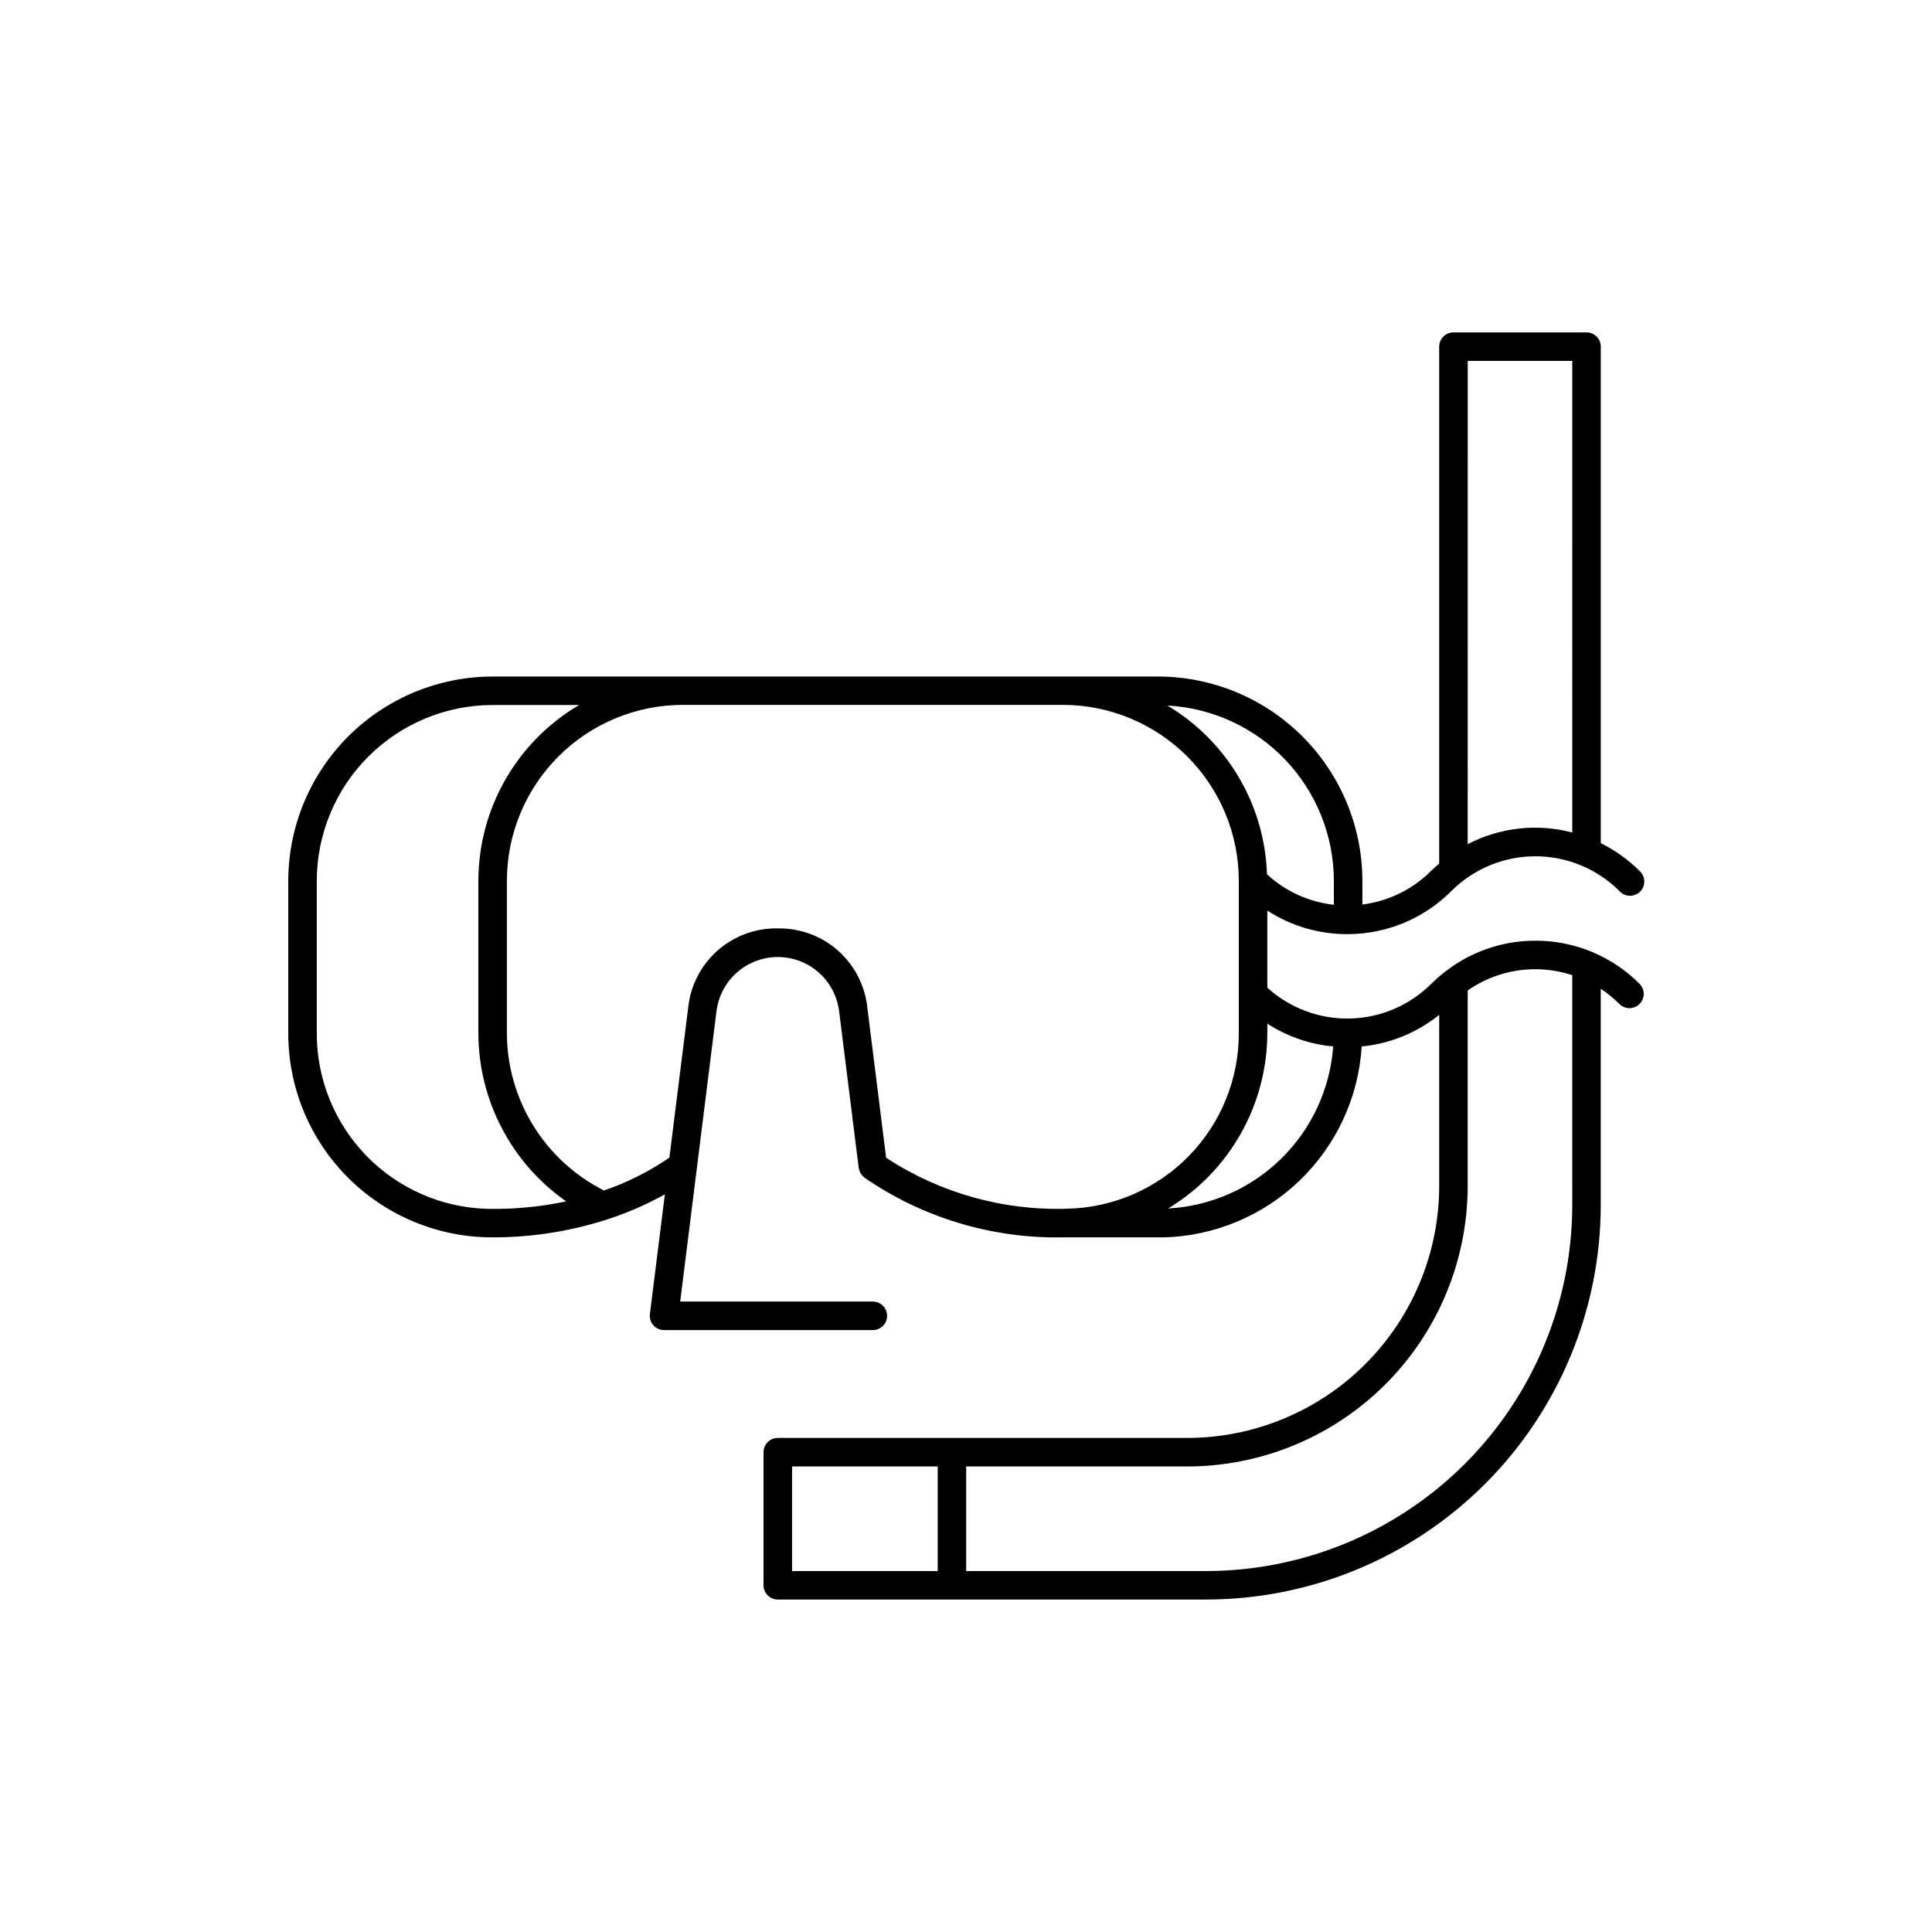 <?xml version="1.0" encoding="UTF-8"?>
<!-- Uploaded to: ICON Repo, www.svgrepo.com, Generator: ICON Repo Mixer Tools -->
<svg fill="#000000" width="800px" height="800px" version="1.1" viewBox="144 144 512 512" xmlns="http://www.w3.org/2000/svg">
 <path d="m550.89 393.3c-8.754-0.02-17.258 2.934-24.117 8.371-0.09 0.074-0.207 0.125-0.293 0.211-1.117 0.895-2.184 1.848-3.199 2.852-5.727 5.711-13.43 8.996-21.512 9.184s-15.926-2.738-21.914-8.176v-20.43c6.301 4.09 13.652 6.258 21.16 6.242h0.34c10.242-0.059 20.043-4.164 27.27-11.422 5.91-5.894 13.918-9.207 22.266-9.207 8.352 0 16.359 3.312 22.266 9.207 0.691 0.777 1.672 1.234 2.711 1.262 1.039 0.031 2.043-0.367 2.781-1.102 0.734-0.734 1.133-1.738 1.105-2.777-0.027-1.039-0.48-2.019-1.254-2.711-3.004-2.992-6.473-5.477-10.273-7.356v-131.58c0-2.086-1.691-3.777-3.781-3.777h-35.266c-2.086 0-3.777 1.691-3.777 3.777v136.98c-0.719 0.621-1.441 1.246-2.121 1.926-4.914 4.926-11.332 8.07-18.234 8.934v-6.262c-0.016-14.359-5.727-28.129-15.883-38.281-10.152-10.152-23.922-15.863-38.281-15.879h-176.33c-14.359 0.016-28.125 5.727-38.281 15.883-10.152 10.152-15.863 23.918-15.879 38.277v40.305c-0.031 14.125 5.465 27.699 15.32 37.82 9.852 10.121 23.273 15.98 37.395 16.328 10.645 0.172 21.246-1.383 31.395-4.606 0.258-0.055 0.504-0.137 0.742-0.246 5.188-1.688 10.195-3.883 14.953-6.547l-3.969 31.738c-0.137 1.074 0.195 2.156 0.914 2.969 0.715 0.816 1.75 1.281 2.832 1.277h55.34c2.086 0 3.777-1.691 3.777-3.777 0-2.086-1.691-3.777-3.777-3.777h-51.059l9.621-76.98 0.004-0.004c0.672-5.32 3.906-9.977 8.656-12.461 4.754-2.488 10.422-2.488 15.176 0 4.754 2.484 7.988 7.141 8.66 12.461l5.195 41.551v0.059h-0.004c0.047 0.195 0.109 0.383 0.184 0.566 0.066 0.266 0.16 0.527 0.281 0.773 0.098 0.141 0.203 0.273 0.316 0.398 0.18 0.246 0.387 0.473 0.621 0.672 0.047 0.035 0.066 0.09 0.109 0.121 15.441 10.633 33.82 16.168 52.562 15.832h26.676c13.504-0.328 26.391-5.707 36.117-15.074 9.73-9.363 15.594-22.039 16.438-35.516 7.516-0.73 14.652-3.644 20.535-8.383v45.375-0.004c-0.023 17.699-7.062 34.664-19.578 47.18-12.512 12.516-29.48 19.555-47.176 19.574h-108.53c-2.086 0-3.777 1.691-3.777 3.781v35.266c0 2.086 1.691 3.777 3.777 3.777h113.56c27.715-0.031 54.289-11.055 73.887-30.652 19.598-19.602 30.621-46.172 30.652-73.887v-57.32c1.773 1.176 3.426 2.527 4.93 4.031 1.477 1.477 3.867 1.477 5.344 0 1.477-1.477 1.477-3.867 0-5.344-7.305-7.344-17.246-11.457-27.602-11.426zm-17.93-153.66h27.711l-0.004 124.98c-9.301-2.449-19.176-1.348-27.711 3.09zm-35.469 137.8v6.34-0.004c-6.621-0.73-12.832-3.566-17.727-8.086-0.605-18.434-10.559-35.289-26.41-44.719 11.906 0.637 23.113 5.805 31.324 14.449 8.207 8.645 12.793 20.105 12.812 32.027zm-269.54 40.305v-40.309c0.012-12.355 4.926-24.199 13.664-32.938 8.738-8.734 20.582-13.648 32.938-13.664h22.922c-16.52 9.715-26.676 27.438-26.699 46.602v40.305c0.012 17.785 8.691 34.441 23.262 44.641-6.844 1.449-13.832 2.113-20.824 1.973-12.141-0.312-23.676-5.367-32.137-14.082s-13.172-20.395-13.125-32.539zm122.17-27.711c-5.863-0.109-11.551 1.98-15.949 5.863-4.394 3.879-7.176 9.27-7.793 15.098l-4.984 39.801c-5.359 3.656-11.184 6.582-17.32 8.699-7.738-3.902-14.242-9.871-18.789-17.25-4.543-7.379-6.953-15.871-6.957-24.539v-40.305c0.016-12.355 4.93-24.199 13.664-32.938 8.738-8.734 20.586-13.648 32.941-13.664h100.76c12.355 0.016 24.199 4.93 32.938 13.664 8.734 8.738 13.648 20.582 13.664 32.938v40.305c0.043 12.145-4.672 23.824-13.133 32.535-8.461 8.711-19.996 13.766-32.137 14.078-17.07 0.582-33.906-4.133-48.191-13.5l-4.984-39.801c-0.613-5.832-3.391-11.223-7.785-15.109-4.394-3.883-10.086-5.977-15.949-5.871zm103.45 74.227c16.293-9.848 26.262-27.488 26.285-46.527v-2.461c5.242 3.402 11.234 5.477 17.453 6.047-0.82 11.254-5.715 21.82-13.766 29.727-8.051 7.902-18.707 12.602-29.973 13.215zm-99.664 68.371h38.594v27.711h-38.594zm206.76-69.273c-0.027 25.711-10.258 50.363-28.438 68.543-18.184 18.184-42.832 28.41-68.547 28.441h-63.629v-27.711h58.594c19.699-0.023 38.586-7.859 52.52-21.793 13.93-13.93 21.766-32.816 21.789-52.52v-51.84c5.262-3.672 11.52-5.637 17.934-5.625 3.32 0.008 6.621 0.535 9.777 1.566z"/>
</svg>